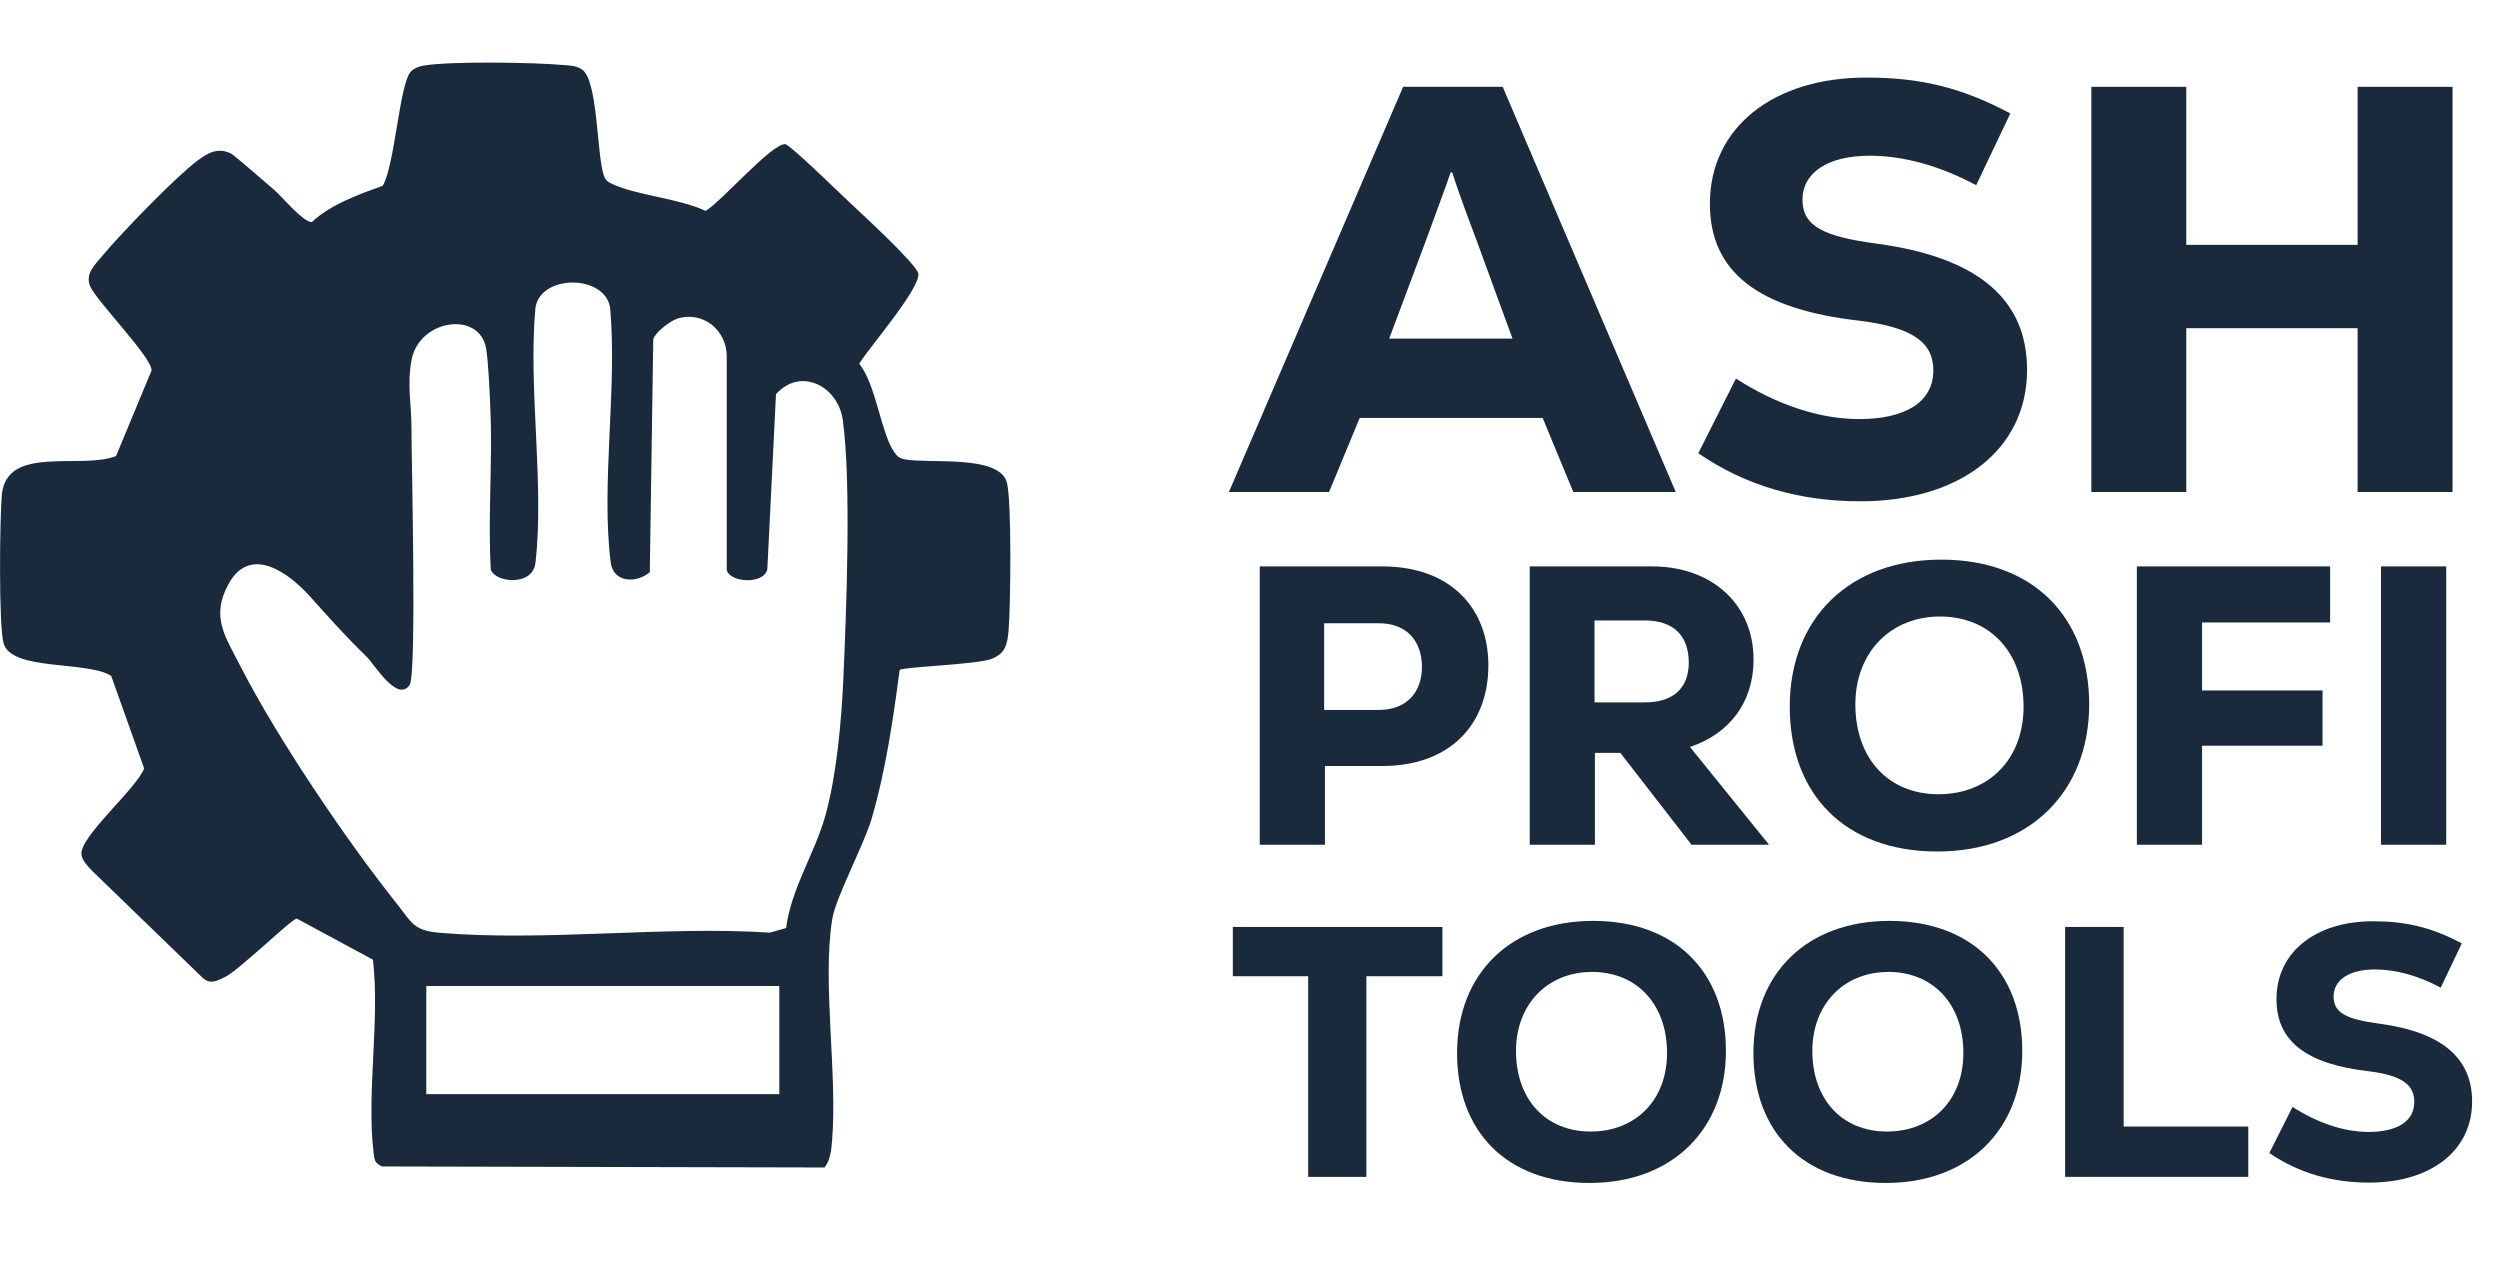 <?xml version="1.0" encoding="UTF-8"?> <svg xmlns="http://www.w3.org/2000/svg" id="Ebene_1" data-name="Ebene 1" viewBox="0 0 1101.93 563.75"><defs><style> .cls-1 { fill: #192a3d; } </style></defs><path class="cls-1" d="M374.25,89.01c4.91,4.6,30.13,27.76,30.54,31.65.7,6.73-21.6,32.39-26.06,39.64,7.46,9.36,9.54,30.44,15.33,38.84,1.47,2.13,2.3,2.86,4.93,3.35,10.51,1.97,41.01-2.16,44.73,9.89,2.3,7.43,1.73,55.49.83,65.54-.53,5.92-1.31,10.04-7.4,12.46-6.49,2.58-39.12,3.52-40.61,4.92-2.82,21.42-6.11,44.02-12.13,64.83-3.7,12.77-16.05,35.16-17.63,45.26-4.41,28.17,2.44,67.75-.04,97.62-.33,4.04-.76,8.33-3.31,11.58l-194.99-.45c-3.34-1.56-3.39-2.74-3.79-6.14-3.12-26.19,2.81-58.18-.26-85l-33.59-18.12c-2.38.2-25.54,22.89-31.7,25.78-3.47,1.63-6.22,3.43-9.75.37l-48.78-47.23c-1.79-1.89-4.26-4.41-4.67-7.03-1.2-7.67,24.41-29.26,27.63-38.08l-14.51-40.75c-10.34-6.78-43.62-2.03-47.39-14.24-2.29-7.41-1.73-55.52-.83-65.54,2.02-22.35,34.92-11.01,50.34-17.15l15.65-37.68c.48-5.45-23.91-30.22-27-37.03-2.56-5.66,2.43-10.05,5.74-14.03,7.8-9.39,32.13-34.5,41.39-41.38,4.63-3.44,8.82-6.04,14.9-3.24,1.15.53,16.51,13.9,19.31,16.28,2.76,2.34,12.65,14.24,16.33,13.93,8.3-7.75,20.49-12.08,31.23-15.99,5.4-8.92,7.43-46.05,12.66-50.6,1.68-1.46,3.68-2.09,5.84-2.43,12.13-1.92,48.23-1.36,61.22-.18,3,.27,5.31.18,8.03,1.9,7.11,4.5,6.55,37.15,9.65,46.63.82,2.51,1.95,3.08,4.18,4.09,10.64,4.84,29.29,6.26,40.74,11.68,7-4.15,28.99-29.6,35.03-29.43,2.03.05,24.27,21.78,28.23,25.49ZM320.32,251.36v-94.35c0-11.34-10.27-20.02-21.59-16.63-3.11.93-9.74,5.89-10.79,9.07l-1.53,102.74c-5.81,5.04-16.11,4.7-17.23-4.26-4.34-34.6,2.98-76.91-.26-112.35-2.41-14.69-30.58-14.75-32.9.01-3.29,35.53,4,77.85-.01,112.54-1.21,10.43-17.73,8.75-19.68,2.94-1.36-23.58.85-47.4-.2-70.97-.31-7.04-.83-20.03-1.83-26.31-2.68-16.92-29.52-13.29-32.92,4.95-2.03,10.9,0,19.84-.02,29.64-.01,14.38,2.4,108.85-.81,113.53-5.44,7.93-15.61-9.21-19.06-12.57-9.79-9.52-15.9-16.49-24.85-26.44-9.35-10.4-26.16-22.77-35.71-5.84-8.26,14.65-1.7,23.4,5.01,36.53,16.16,31.61,46.75,76.88,69,104.79,6.56,8.23,7.26,11.78,18.7,12.75,46.55,3.95,98.59-3.07,145.74-.06l7.1-2.01c2.33-17.68,12.64-32.8,17.35-49.67,4.9-17.56,7.07-41.64,7.88-59.98,1.32-29.83,3.56-86.15-.21-114.13-2.03-15.05-18.58-23.7-29.47-11.55l-3.82,77.28c-1.81,6.8-16.37,5.7-17.87.33ZM343.49,434.59h-155.59v47.67h155.59v-47.67Z"></path><g><path class="cls-1" d="M679.94,184.21h-80.62l-13.52,32.66h-44.14l76.8-178.6h43.88l76.29,178.6h-45.16l-13.52-32.66ZM612.32,149.25h54.35l-16.33-44.65c-5.61-14.8-8.67-23.47-10.21-28.58h-.76c-1.79,5.61-5.1,14.03-10.72,29.6l-16.33,43.63Z"></path><path class="cls-1" d="M748.57,199.77l16.58-32.91c17.86,11.48,36.74,17.86,54.35,17.86,20.16,0,32.66-7.4,32.66-21.43,0-11.48-7.65-18.88-32.66-21.94-44.91-5.1-65.83-21.69-65.83-51.54,0-33.68,28.07-55.62,68.89-55.62,23.22,0,41.59,4.08,63.53,15.82l-15.05,31.64c-16.58-8.93-32.66-13.01-46.95-13.01-18.37,0-29.6,7.4-29.6,19.39s9.95,16.33,32.91,19.39c45.16,6.12,66.08,25,66.08,55.62,0,34.95-29.34,57.92-73.48,57.92-26.28,0-50.26-6.63-71.44-21.18Z"></path><path class="cls-1" d="M1081.01,38.27v178.6h-41.84v-72.21h-75.52v72.21h-41.84V38.27h41.84v69.65h75.52V38.27h41.84Z"></path><path class="cls-1" d="M656.03,293.29c0,25.94-16.83,44.34-46.79,44.34h-25.24v34.7h-28.74v-122.68h53.98c29.97,0,46.79,18.23,46.79,43.64ZM626.76,293.99c0-11.04-6.31-19.28-19.1-19.28h-24.01v38.21h24.01c12.79,0,19.1-8.24,19.1-18.93Z"></path><path class="cls-1" d="M714.21,331.85h-11.22v40.49h-28.74v-122.68h53.98c26.29,0,44.69,16.65,44.69,41.01,0,18.75-10.52,32.77-28.04,38.56l34.88,43.11h-34.18l-31.37-40.49ZM725.08,273.49h-22.26v36.1h22.26c12.44,0,19.28-6.31,19.28-17.53,0-11.92-6.83-18.58-19.28-18.58Z"></path><path class="cls-1" d="M788.87,311.52c0-39.08,26.29-64.85,66.78-64.85s65.2,25.24,65.2,63.8-26.29,64.85-66.95,64.85-65.02-25.24-65.02-63.8ZM891.93,311.52c0-24.01-14.9-39.78-36.81-39.78s-37.33,15.95-37.33,38.73c0,24.01,14.72,39.61,36.63,39.61s37.51-15.25,37.51-38.56Z"></path><path class="cls-1" d="M970.61,274.36v29.97h53.1v24.36h-53.1v43.64h-28.74v-122.68h85.18v24.71h-56.43Z"></path><path class="cls-1" d="M1049.48,249.65h28.74v122.68h-28.74v-122.68Z"></path><path class="cls-1" d="M635.78,430.29h-33.52v88.45h-25.65v-88.45h-33.21v-21.72h92.38v21.72Z"></path><path class="cls-1" d="M642.24,464.13c0-35.1,23.61-58.23,59.96-58.23s58.54,22.66,58.54,57.29-23.61,58.23-60.12,58.23-58.39-22.66-58.39-57.29ZM734.78,464.13c0-21.56-13.38-35.73-33.05-35.73s-33.52,14.32-33.52,34.78c0,21.56,13.22,35.57,32.89,35.57s33.68-13.69,33.68-34.62Z"></path><path class="cls-1" d="M772.86,464.13c0-35.1,23.61-58.23,59.96-58.23s58.54,22.66,58.54,57.29-23.61,58.23-60.12,58.23-58.39-22.66-58.39-57.29ZM865.4,464.13c0-21.56-13.38-35.73-33.05-35.73s-33.52,14.32-33.52,34.78c0,21.56,13.22,35.57,32.89,35.57s33.68-13.69,33.68-34.62Z"></path><path class="cls-1" d="M990.98,496.55v22.19h-80.74v-110.17h25.81v87.97h54.93Z"></path><path class="cls-1" d="M1000.26,508.2l10.23-20.3c11.02,7.08,22.66,11.02,33.52,11.02,12.43,0,20.14-4.56,20.14-13.22,0-7.08-4.72-11.65-20.14-13.53-27.7-3.15-40.6-13.38-40.6-31.79,0-20.77,17.31-34.31,42.49-34.31,14.32,0,25.65,2.52,39.19,9.76l-9.29,19.51c-10.23-5.51-20.14-8.03-28.96-8.03-11.33,0-18.26,4.56-18.26,11.96s6.14,10.07,20.3,11.96c27.86,3.78,40.76,15.42,40.76,34.31,0,21.56-18.1,35.72-45.33,35.72-16.21,0-31-4.09-44.07-13.06Z"></path></g></svg> 